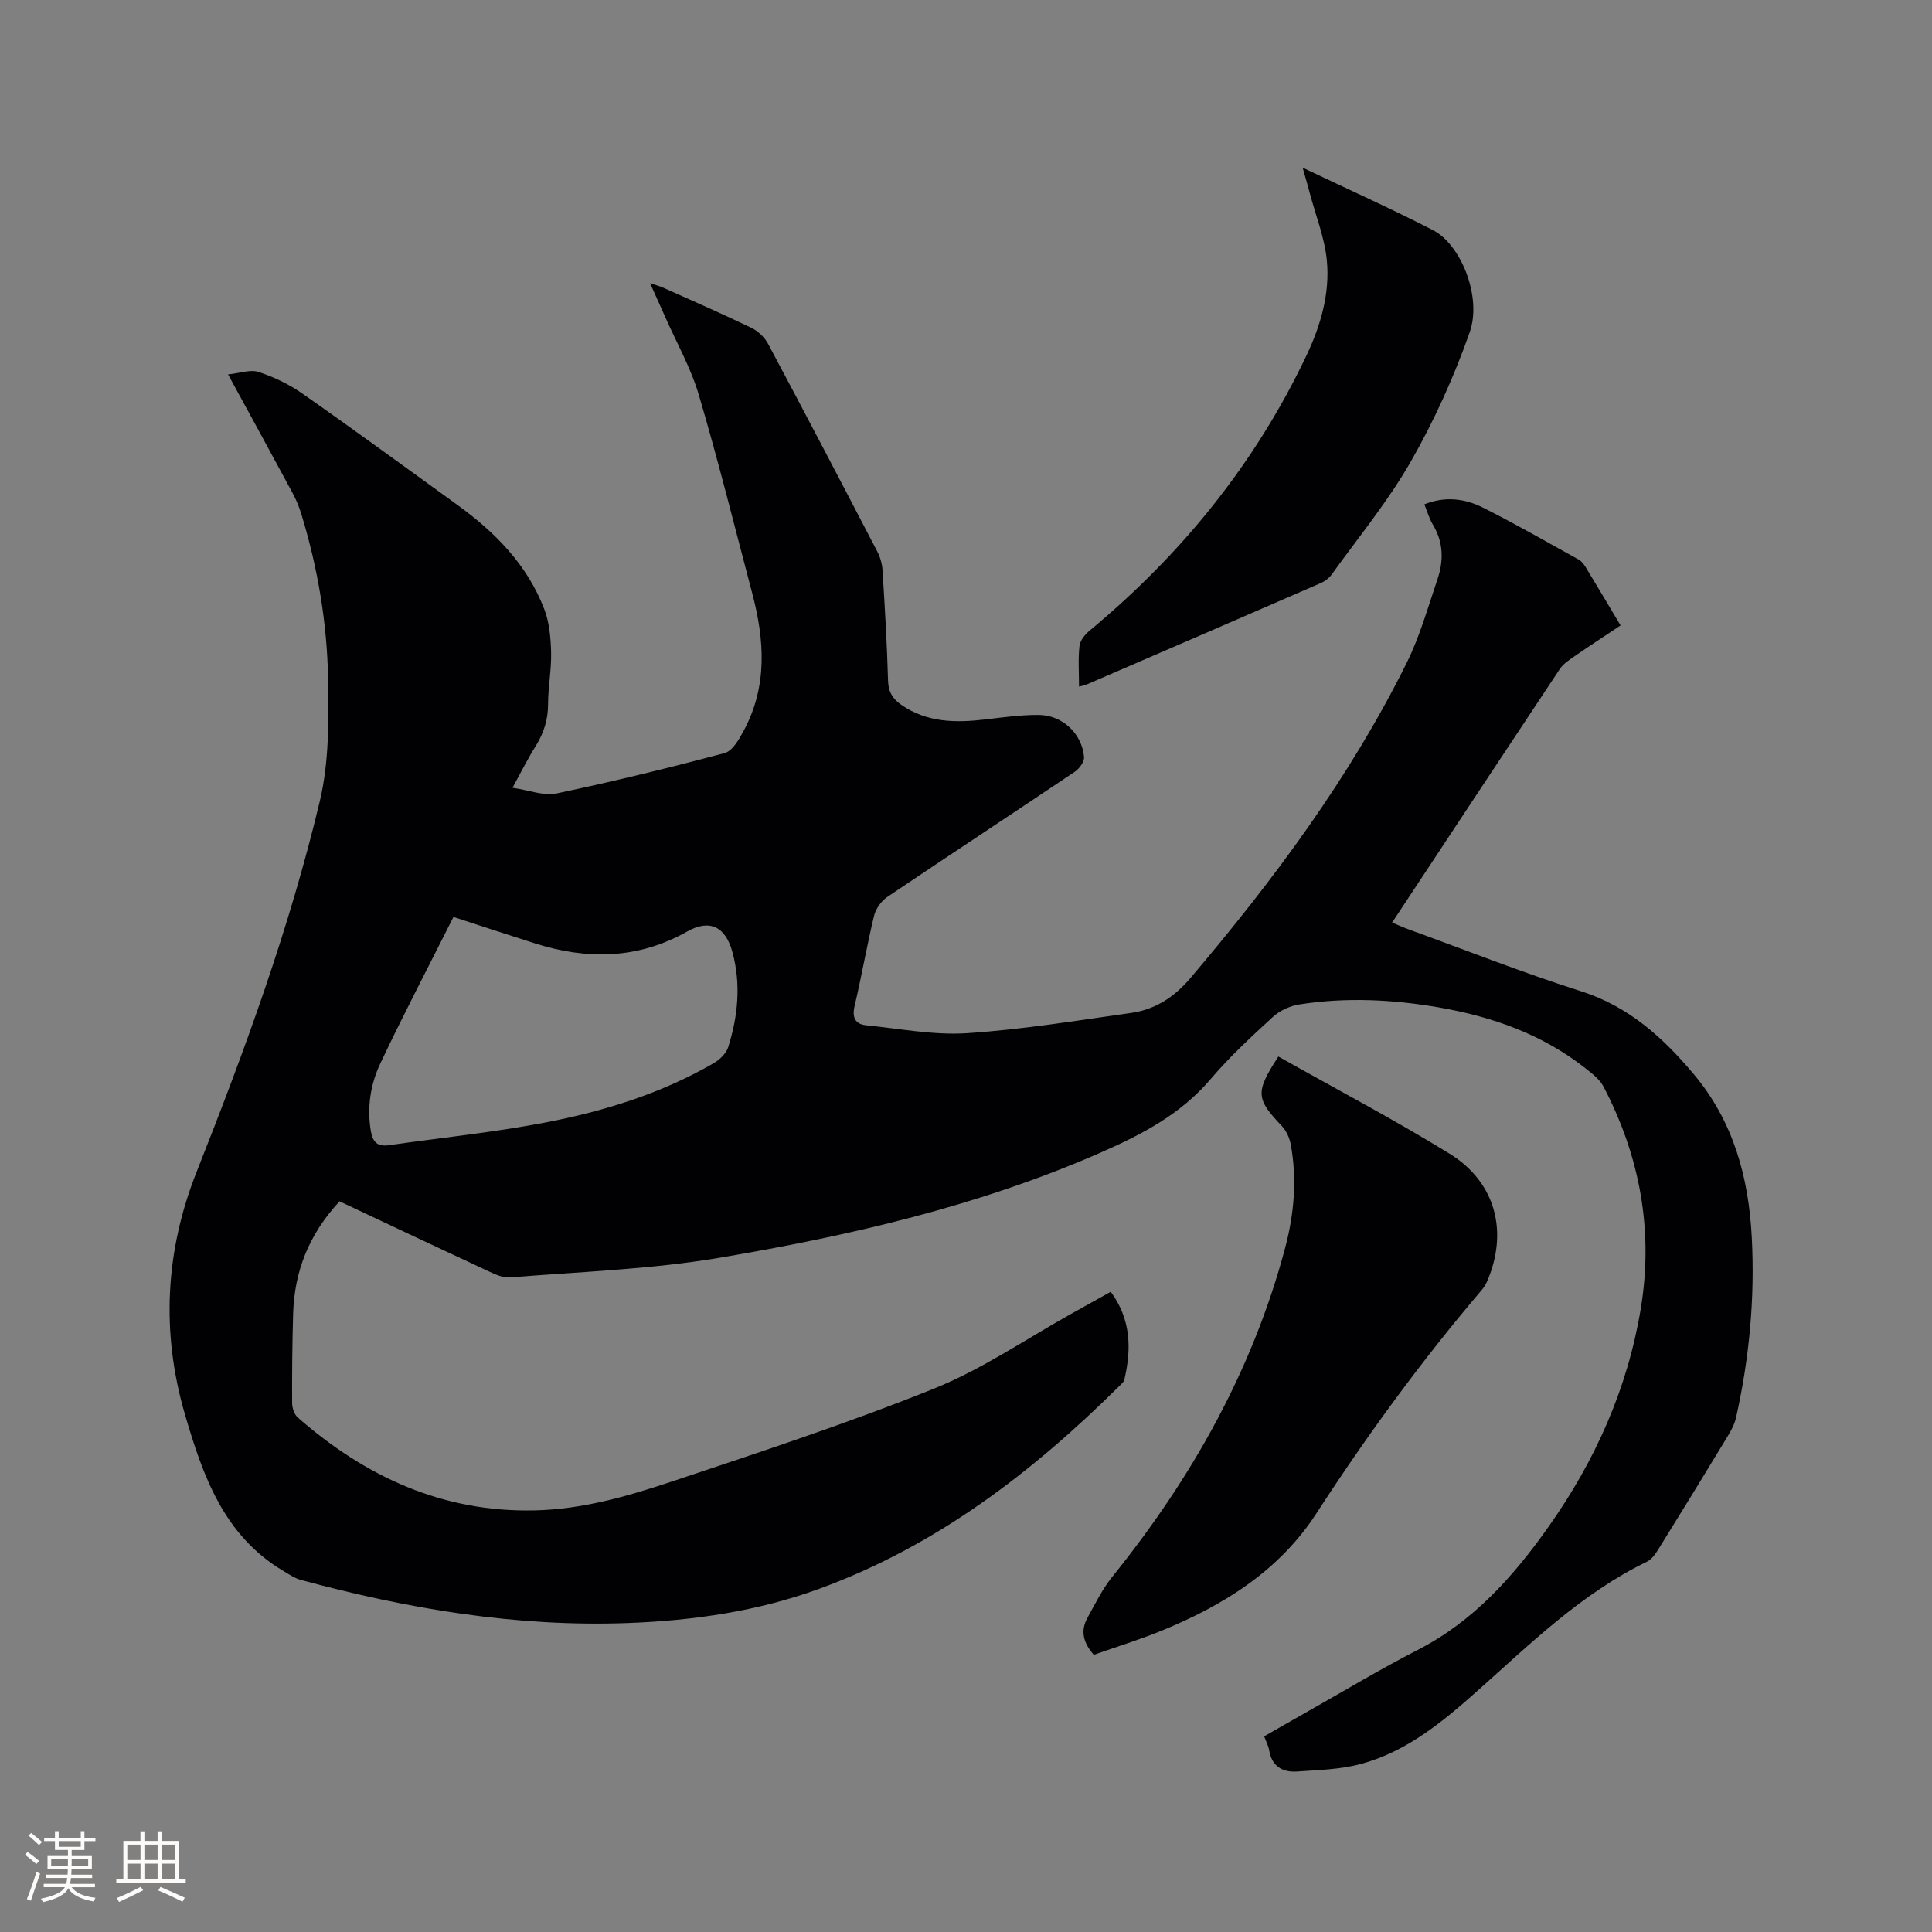 <svg enable-background="new 0 0 400 400" viewBox="0 0 400 400" xmlns="http://www.w3.org/2000/svg"><rect x="0" y="0" width="400" height="400" fill="#808080" stroke="none"/><g fill="#010103"><path d="m106.11 163.1c3.46.5 6.46 1.73 9.09 1.18 11.69-2.46 23.3-5.29 34.84-8.37 1.63-.44 2.99-2.85 3.95-4.64 4.94-9.18 4.31-18.77 1.75-28.44-3.62-13.7-7.03-27.47-11.05-41.05-1.66-5.64-4.64-10.88-7.03-16.3-.93-2.11-1.89-4.22-3.07-6.85 1.24.42 2 .61 2.71.93 6.09 2.73 12.2 5.39 18.21 8.29 1.39.67 2.78 1.96 3.5 3.31 7.63 14.29 15.14 28.65 22.62 43.02.61 1.18 1.01 2.58 1.09 3.9.47 7.62.93 15.24 1.14 22.87.06 2.33.99 3.76 2.74 4.97 5.34 3.71 11.29 3.75 17.41 3.03 3.67-.43 7.37-.96 11.05-.93 4.91.04 8.95 3.87 9.38 8.7.09.97-.97 2.43-1.91 3.06-12.93 8.69-25.95 17.24-38.86 25.95-1.24.84-2.36 2.44-2.71 3.89-1.49 6.17-2.56 12.45-4.02 18.63-.57 2.43.11 3.8 2.44 4.03 6.92.69 13.91 2.07 20.78 1.63 11.38-.74 22.69-2.6 34-4.19 4.98-.7 8.92-3.24 12.27-7.18 17.19-20.26 33-41.47 44.84-65.36 2.7-5.46 4.37-11.44 6.34-17.25 1.3-3.84 1.26-7.66-.95-11.31-.75-1.24-1.15-2.7-1.76-4.2 4.31-1.74 8.41-1.19 12.14.68 6.72 3.37 13.24 7.12 19.82 10.76.6.33 1.09 1 1.46 1.61 2.37 3.89 4.69 7.81 7.2 12.02-3.28 2.19-6.55 4.32-9.75 6.53-1.03.71-2.15 1.47-2.82 2.48-11.55 17.38-23.04 34.81-34.73 52.51 1.28.53 2.38 1.03 3.51 1.44 11.84 4.3 23.57 8.95 35.56 12.76 9.91 3.15 17.02 9.6 23.41 17.22 8.19 9.76 11.35 21.33 11.99 33.81.65 12.58-.51 24.99-3.26 37.26-.29 1.31-.96 2.58-1.66 3.74-4.72 7.79-9.48 15.56-14.29 23.3-.65 1.05-1.44 2.28-2.48 2.78-13.56 6.57-24.13 16.98-35.2 26.83-7.11 6.33-14.58 12.52-24.04 15.06-4.22 1.14-8.75 1.25-13.16 1.56-3.03.22-5.28-1.03-5.83-4.39-.15-.92-.63-1.78-1.04-2.89 3.07-1.75 6.08-3.49 9.11-5.2 7.57-4.27 15.01-8.76 22.74-12.72 11.51-5.91 19.76-15.2 27.02-25.46 9.67-13.66 16.4-28.69 19.12-45.27 2.64-16.1-.19-31.44-7.73-45.87-.79-1.51-2.35-2.7-3.75-3.8-8.87-7.01-19.2-10.65-30.18-12.57-9.66-1.68-19.39-2.17-29.11-.63-1.93.31-4.03 1.29-5.46 2.61-4.45 4.09-8.92 8.22-12.82 12.81-6.18 7.27-14.17 11.46-22.68 15.19-25.32 11.12-52.04 17.26-79.09 21.84-14.25 2.41-28.84 2.87-43.29 4.06-1.45.12-3.06-.62-4.45-1.27-10.35-4.81-20.66-9.69-30.86-14.49-6.46 6.97-9.35 14.63-9.61 23.3-.18 6.15-.24 12.3-.21 18.45 0 1.02.44 2.37 1.17 3.01 14.04 12.29 30.05 19.67 49.08 19.23 9.76-.22 19.08-2.88 28.2-5.92 18.26-6.1 36.59-12.1 54.44-19.29 10.04-4.04 19.17-10.35 28.71-15.65 2.59-1.44 5.16-2.88 7.89-4.4 4.2 5.7 4.32 11.85 2.8 18.24-.11.46-.6.85-.97 1.22-18.07 17.93-37.96 33.18-62.18 42.03-12.78 4.67-26.07 6.58-39.56 7.09-23.08.86-45.59-2.91-67.78-8.93-1.28-.35-2.45-1.16-3.61-1.85-12.34-7.32-16.69-19.77-20.39-32.45-4.94-16.94-4.08-33.77 2.43-50.18 9.96-25.12 19.25-50.48 25.51-76.78 1.93-8.11 1.85-16.83 1.71-25.25-.2-11.56-2.13-22.98-5.52-34.09-.46-1.5-1.06-2.99-1.81-4.38-4.26-7.92-8.59-15.81-13.38-24.6 2.46-.25 4.62-1.07 6.32-.51 3.18 1.05 6.33 2.56 9.07 4.48 10.76 7.53 21.36 15.3 32.01 22.99 7.87 5.68 14.54 12.44 18.07 21.65 1.05 2.74 1.33 5.9 1.41 8.87.09 3.59-.62 7.19-.63 10.78 0 3.21-.88 5.98-2.55 8.67-1.58 2.49-2.89 5.14-4.81 8.65zm-12.23 26.75c-5.08 10.12-10.32 20.13-15.14 30.33-2.03 4.31-2.78 9.05-1.97 13.95.4 2.39 1.4 3.3 3.76 2.97 10.77-1.54 21.62-2.64 32.29-4.68 12.17-2.33 24.02-5.99 34.86-12.25 1.27-.73 2.65-2.01 3.07-3.32 2.05-6.45 2.69-13.09.9-19.7-1.43-5.3-4.7-6.92-9.37-4.29-10.23 5.76-20.74 5.89-31.59 2.44-5.32-1.69-10.63-3.44-16.81-5.45z"/><path d="m264.67 218.74c11.91 6.71 23.91 13.02 35.43 20.11 9.56 5.88 12.21 16.15 7.81 26.4-.29.67-.7 1.31-1.17 1.87-12.45 14.63-23.75 30.1-34.2 46.22-7.68 11.84-19.14 18.98-31.9 24.22-4.67 1.92-9.51 3.4-14.18 5.05-2.23-2.54-2.78-5-1.33-7.62 1.61-2.92 3.1-6 5.18-8.57 16.41-20.35 29.01-42.69 35.77-68.08 1.86-7.01 2.48-14.21 1.15-21.42-.25-1.35-.92-2.82-1.86-3.81-5.35-5.64-5.51-6.95-.7-14.37z"/><path d="m269.7 34.72c9.46 4.5 18.35 8.49 27 12.94 5.78 2.97 10.16 13.84 7.58 21.15-3.25 9.22-7.34 18.28-12.19 26.76-4.72 8.24-10.84 15.67-16.41 23.41-.52.73-1.36 1.36-2.19 1.72-16.11 7.02-32.24 13.99-48.38 20.96-.46.2-.97.29-1.71.5 0-2.97-.21-5.74.1-8.44.13-1.13 1.15-2.37 2.1-3.16 19.02-15.79 34.27-34.57 44.89-56.96 2.93-6.17 4.88-12.83 4.22-19.68-.45-4.66-2.27-9.19-3.49-13.77-.42-1.6-.89-3.2-1.52-5.43z"/></g><path d="m5.17 384 .55-.58c.85.61 1.65 1.24 2.4 1.87l-.59.64c-.83-.73-1.62-1.38-2.36-1.93m1.22 9.53-.82-.34c.71-1.76 1.37-3.64 1.98-5.63.24.13.5.25.76.36-.6 1.67-1.24 3.54-1.92 5.61m-.5-13.5.57-.54c.56.44 1.31 1.06 2.26 1.87l-.64.64c-.68-.66-1.41-1.32-2.19-1.97m3.25.46h2.24v-1.36h.77v1.36h4.57v-1.36h.76v1.36h2.28v.69h-2.28v1.84h-2.64v1.26h4.18v2.64h-4.21c0 .45-.02.86-.05 1.21h4.32v.69h-4.38c-.04.34-.1.75-.19 1.22h5.15v.69h-4.82c.87 1.19 2.51 1.92 4.93 2.19-.17.31-.3.57-.37.76-2.77-.49-4.52-1.41-5.26-2.76-.56 1.26-2.3 2.23-5.24 2.9-.12-.24-.26-.48-.43-.72 2.73-.55 4.38-1.34 4.96-2.38h-4.38v-.69h4.65c.1-.38.17-.79.21-1.22h-4.32v-.69h4.4c.03-.34.05-.75.05-1.21h-4.2v-2.64h4.23v-1.26h-2.69v-1.84h-2.24zm1.46 4.46v1.29h3.45c.01-.4.02-.57.01-.53v-.32-.45h-3.46zm1.55-2.59h4.57v-1.19h-4.57zm6.11 2.59h-3.42v.77c-.01.19-.01.37-.02.53h3.44z" fill="#fcfbfa"/><path d="m32.63 379.16h.82v1.98h3.54v7.89h1.46v.78h-14.37v-.78h1.46v-7.89h3.54v-1.98h.82v1.98h2.73zm-3.49 11.48.5.73c-1.61.82-3.28 1.63-5 2.41-.13-.27-.28-.55-.44-.82 1.75-.72 3.4-1.49 4.94-2.32m-2.78-5.55h2.73v-3.18h-2.73zm0 3.95h2.73v-3.2h-2.73zm3.54-3.95h2.73v-3.18h-2.73zm0 3.95h2.73v-3.2h-2.73zm7.89 4.68c-1.84-.92-3.51-1.7-5.02-2.32l.45-.73c1.89.8 3.57 1.55 5.04 2.23zm-1.62-11.81h-2.73v3.18h2.73zm-2.73 7.13h2.73v-3.2h-2.73z" fill="#fcfbfa"/></svg>